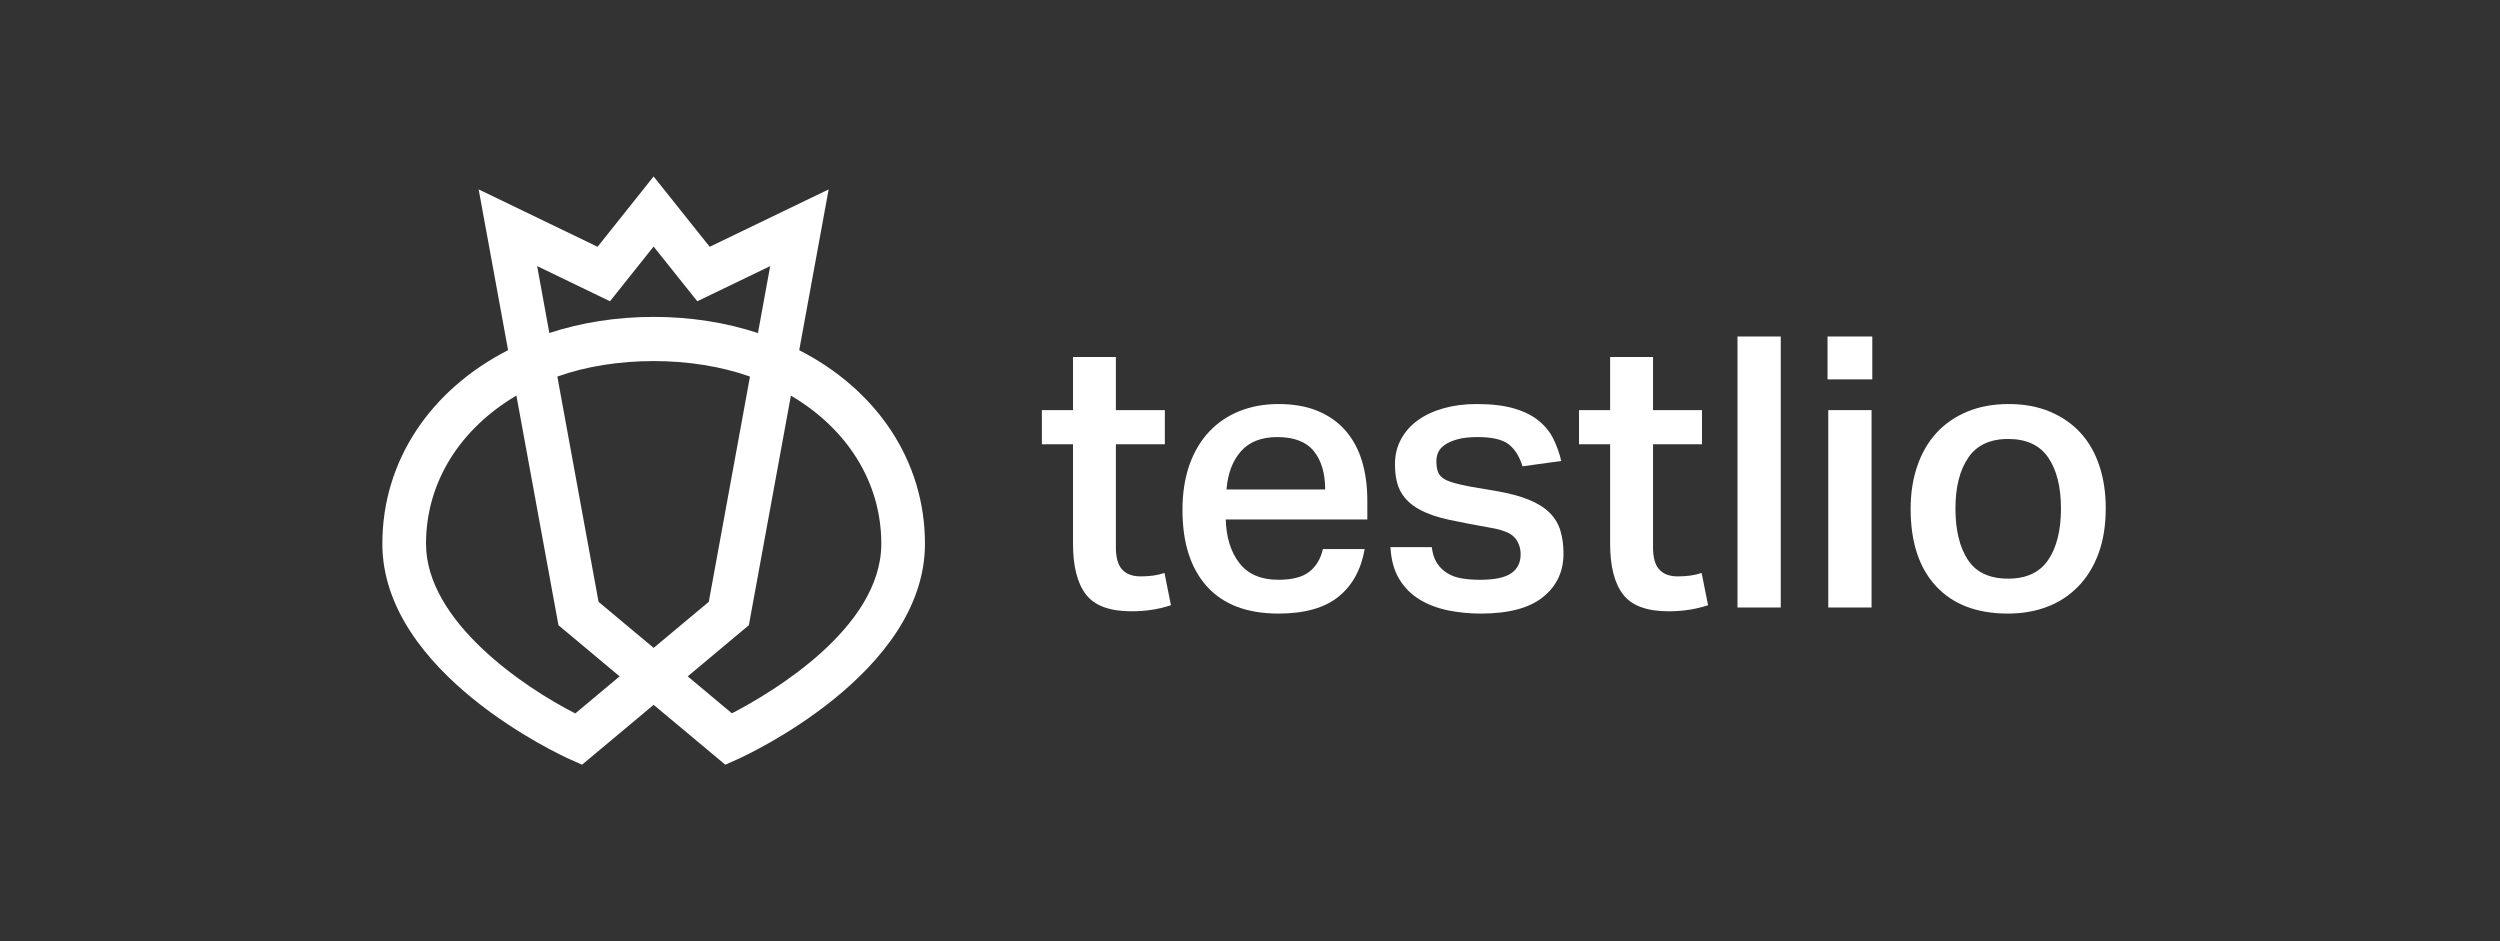 <svg width="170" height="64" viewBox="0 0 170 64" fill="none" xmlns="http://www.w3.org/2000/svg">
<rect x="0" y="0" width="170" height="64" fill="#333333" stroke="none"/>
<path fill-rule="evenodd" clip-rule="evenodd" d="M70.848 30.211V27.888H72.965V24.276H75.88V27.888H79.21V30.211H75.88V37.232C75.88 37.921 76.024 38.42 76.306 38.729C76.592 39.039 77.009 39.194 77.558 39.194C77.852 39.194 78.132 39.176 78.398 39.143C78.664 39.107 78.927 39.047 79.185 38.962L79.624 41.155C78.799 41.43 77.903 41.568 76.939 41.568C75.46 41.568 74.427 41.185 73.841 40.42C73.256 39.654 72.965 38.505 72.965 36.973V30.211H70.848Z" fill="white"/>
<path fill-rule="evenodd" clip-rule="evenodd" d="M90.112 33.284C90.112 32.182 89.854 31.313 89.339 30.676C88.822 30.041 87.995 29.721 86.861 29.721C85.778 29.721 84.951 30.043 84.382 30.689C83.814 31.334 83.489 32.2 83.402 33.284H90.112ZM92.799 37.335C92.554 38.729 91.963 39.809 91.017 40.575C90.07 41.34 88.709 41.723 86.939 41.723C84.805 41.723 83.183 41.109 82.072 39.878C80.963 38.648 80.408 36.915 80.408 34.677C80.408 33.525 80.569 32.501 80.884 31.606C81.204 30.711 81.652 29.958 82.229 29.347C82.803 28.737 83.492 28.272 84.292 27.953C85.093 27.635 85.973 27.475 86.939 27.475C87.97 27.475 88.867 27.635 89.622 27.953C90.377 28.272 91.008 28.719 91.507 29.296C92.005 29.872 92.375 30.56 92.616 31.36C92.857 32.161 92.978 33.051 92.978 34.032V35.323H83.351C83.385 36.544 83.694 37.534 84.278 38.29C84.864 39.047 85.751 39.425 86.939 39.425C87.866 39.425 88.563 39.245 89.029 38.883C89.493 38.522 89.804 38.007 89.959 37.335H92.799Z" fill="white"/>
<path fill-rule="evenodd" clip-rule="evenodd" d="M97.362 37.206C97.416 37.654 97.533 38.019 97.723 38.304C97.913 38.587 98.149 38.815 98.435 38.987C98.718 39.159 99.049 39.276 99.426 39.336C99.805 39.396 100.21 39.425 100.641 39.425C101.621 39.425 102.327 39.28 102.756 38.987C103.187 38.694 103.403 38.264 103.403 37.697C103.403 37.249 103.268 36.872 103.002 36.562C102.736 36.251 102.19 36.028 101.364 35.889C100.297 35.701 99.359 35.52 98.55 35.348C97.74 35.176 97.062 34.939 96.51 34.638C95.959 34.337 95.548 33.951 95.272 33.477C94.995 33.003 94.859 32.363 94.859 31.554C94.859 30.934 94.995 30.371 95.272 29.863C95.548 29.356 95.93 28.925 96.421 28.573C96.911 28.22 97.497 27.95 98.174 27.759C98.854 27.571 99.599 27.475 100.409 27.475C101.44 27.475 102.3 27.578 102.988 27.785C103.678 27.992 104.237 28.276 104.666 28.637C105.098 28.998 105.425 29.412 105.645 29.876C105.87 30.34 106.044 30.831 106.165 31.347L103.531 31.709C103.324 31.038 103.011 30.538 102.589 30.211C102.168 29.885 101.465 29.721 100.484 29.721C99.919 29.721 99.454 29.773 99.093 29.876C98.731 29.979 98.442 30.109 98.227 30.263C98.011 30.418 97.866 30.591 97.788 30.78C97.712 30.969 97.673 31.158 97.673 31.347C97.673 31.639 97.707 31.88 97.776 32.07C97.844 32.26 97.969 32.414 98.149 32.535C98.331 32.655 98.574 32.758 98.886 32.844C99.193 32.931 99.583 33.016 100.048 33.103L101.725 33.385C102.619 33.541 103.364 33.739 103.958 33.979C104.551 34.222 105.024 34.519 105.377 34.87C105.729 35.223 105.974 35.632 106.111 36.097C106.249 36.562 106.318 37.077 106.318 37.645C106.318 38.867 105.854 39.852 104.924 40.6C103.997 41.349 102.586 41.723 100.691 41.723C99.919 41.723 99.174 41.649 98.46 41.504C97.746 41.357 97.104 41.112 96.536 40.768C95.966 40.423 95.508 39.965 95.155 39.387C94.802 38.811 94.6 38.084 94.55 37.206H97.362Z" fill="white"/>
<path fill-rule="evenodd" clip-rule="evenodd" d="M107.373 30.211V27.888H109.488V24.276H112.406V27.888H115.736V30.211H112.406V37.232C112.406 37.921 112.549 38.42 112.832 38.729C113.114 39.039 113.532 39.194 114.084 39.194C114.375 39.194 114.655 39.176 114.921 39.143C115.19 39.107 115.45 39.047 115.711 38.962L116.148 41.155C115.322 41.43 114.429 41.568 113.465 41.568C111.984 41.568 110.952 41.185 110.367 40.42C109.782 39.654 109.488 38.505 109.488 36.973V30.211H107.373Z" fill="white"/>
<path fill-rule="evenodd" clip-rule="evenodd" d="M118.15 41.31H121.091V22.882H118.15V41.31Z" fill="white"/>
<path fill-rule="evenodd" clip-rule="evenodd" d="M124.322 41.31H127.266V27.888H124.322V41.31ZM124.272 25.797H127.316V22.882H124.272V25.797Z" fill="white"/>
<path fill-rule="evenodd" clip-rule="evenodd" d="M136.558 39.348C137.797 39.348 138.704 38.922 139.281 38.071C139.857 37.22 140.146 36.053 140.146 34.574C140.146 33.112 139.857 31.959 139.281 31.115C138.704 30.272 137.797 29.85 136.558 29.85C135.32 29.85 134.411 30.276 133.837 31.128C133.259 31.98 132.97 33.128 132.97 34.574C132.97 36.037 133.251 37.198 133.808 38.059C134.369 38.919 135.284 39.348 136.558 39.348ZM136.534 41.723C134.432 41.723 132.805 41.104 131.655 39.865C130.501 38.626 129.923 36.872 129.923 34.6C129.923 33.533 130.075 32.561 130.378 31.683C130.677 30.805 131.112 30.057 131.68 29.437C132.249 28.818 132.946 28.336 133.771 27.993C134.595 27.648 135.533 27.475 136.584 27.475C137.65 27.475 138.597 27.653 139.424 28.004C140.25 28.358 140.941 28.843 141.502 29.463C142.059 30.082 142.481 30.828 142.765 31.696C143.05 32.566 143.19 33.516 143.19 34.548C143.19 35.719 143.028 36.747 142.7 37.632C142.375 38.518 141.913 39.267 141.319 39.878C140.726 40.488 140.026 40.949 139.217 41.258C138.407 41.568 137.514 41.723 136.534 41.723Z" fill="white"/>
<path fill-rule="evenodd" clip-rule="evenodd" d="M44.445 21.549C46.987 21.549 49.377 21.936 51.54 22.648L52.373 18.094L47.416 20.486L44.445 16.765L41.479 20.486L36.526 18.094L37.355 22.645C39.517 21.936 41.906 21.549 44.445 21.549ZM40.702 40.925L44.448 44.056L48.197 40.925L50.999 25.607C47.063 24.202 41.834 24.201 37.899 25.606L40.702 40.925ZM46.765 45.993L49.77 48.506C52.318 47.185 59.929 42.759 59.929 36.975C59.929 32.741 57.561 29.127 53.781 26.901L50.922 42.514L46.765 45.993ZM35.116 26.899C31.336 29.126 28.969 32.741 28.969 36.975C28.969 42.263 35.665 46.759 39.12 48.514L42.133 45.993L37.975 42.514L35.116 26.899ZM49.319 52L44.448 47.929L39.578 52L38.729 51.62C38.209 51.388 26 45.807 26 36.975C26 31.27 29.335 26.475 34.55 23.811L32.549 12.88L40.635 16.781L44.445 12L48.259 16.781L56.348 12.88L54.347 23.813C59.561 26.478 62.897 31.271 62.897 36.975C62.897 45.807 50.688 51.388 50.169 51.62L49.319 52Z" fill="white"/>
</svg>
